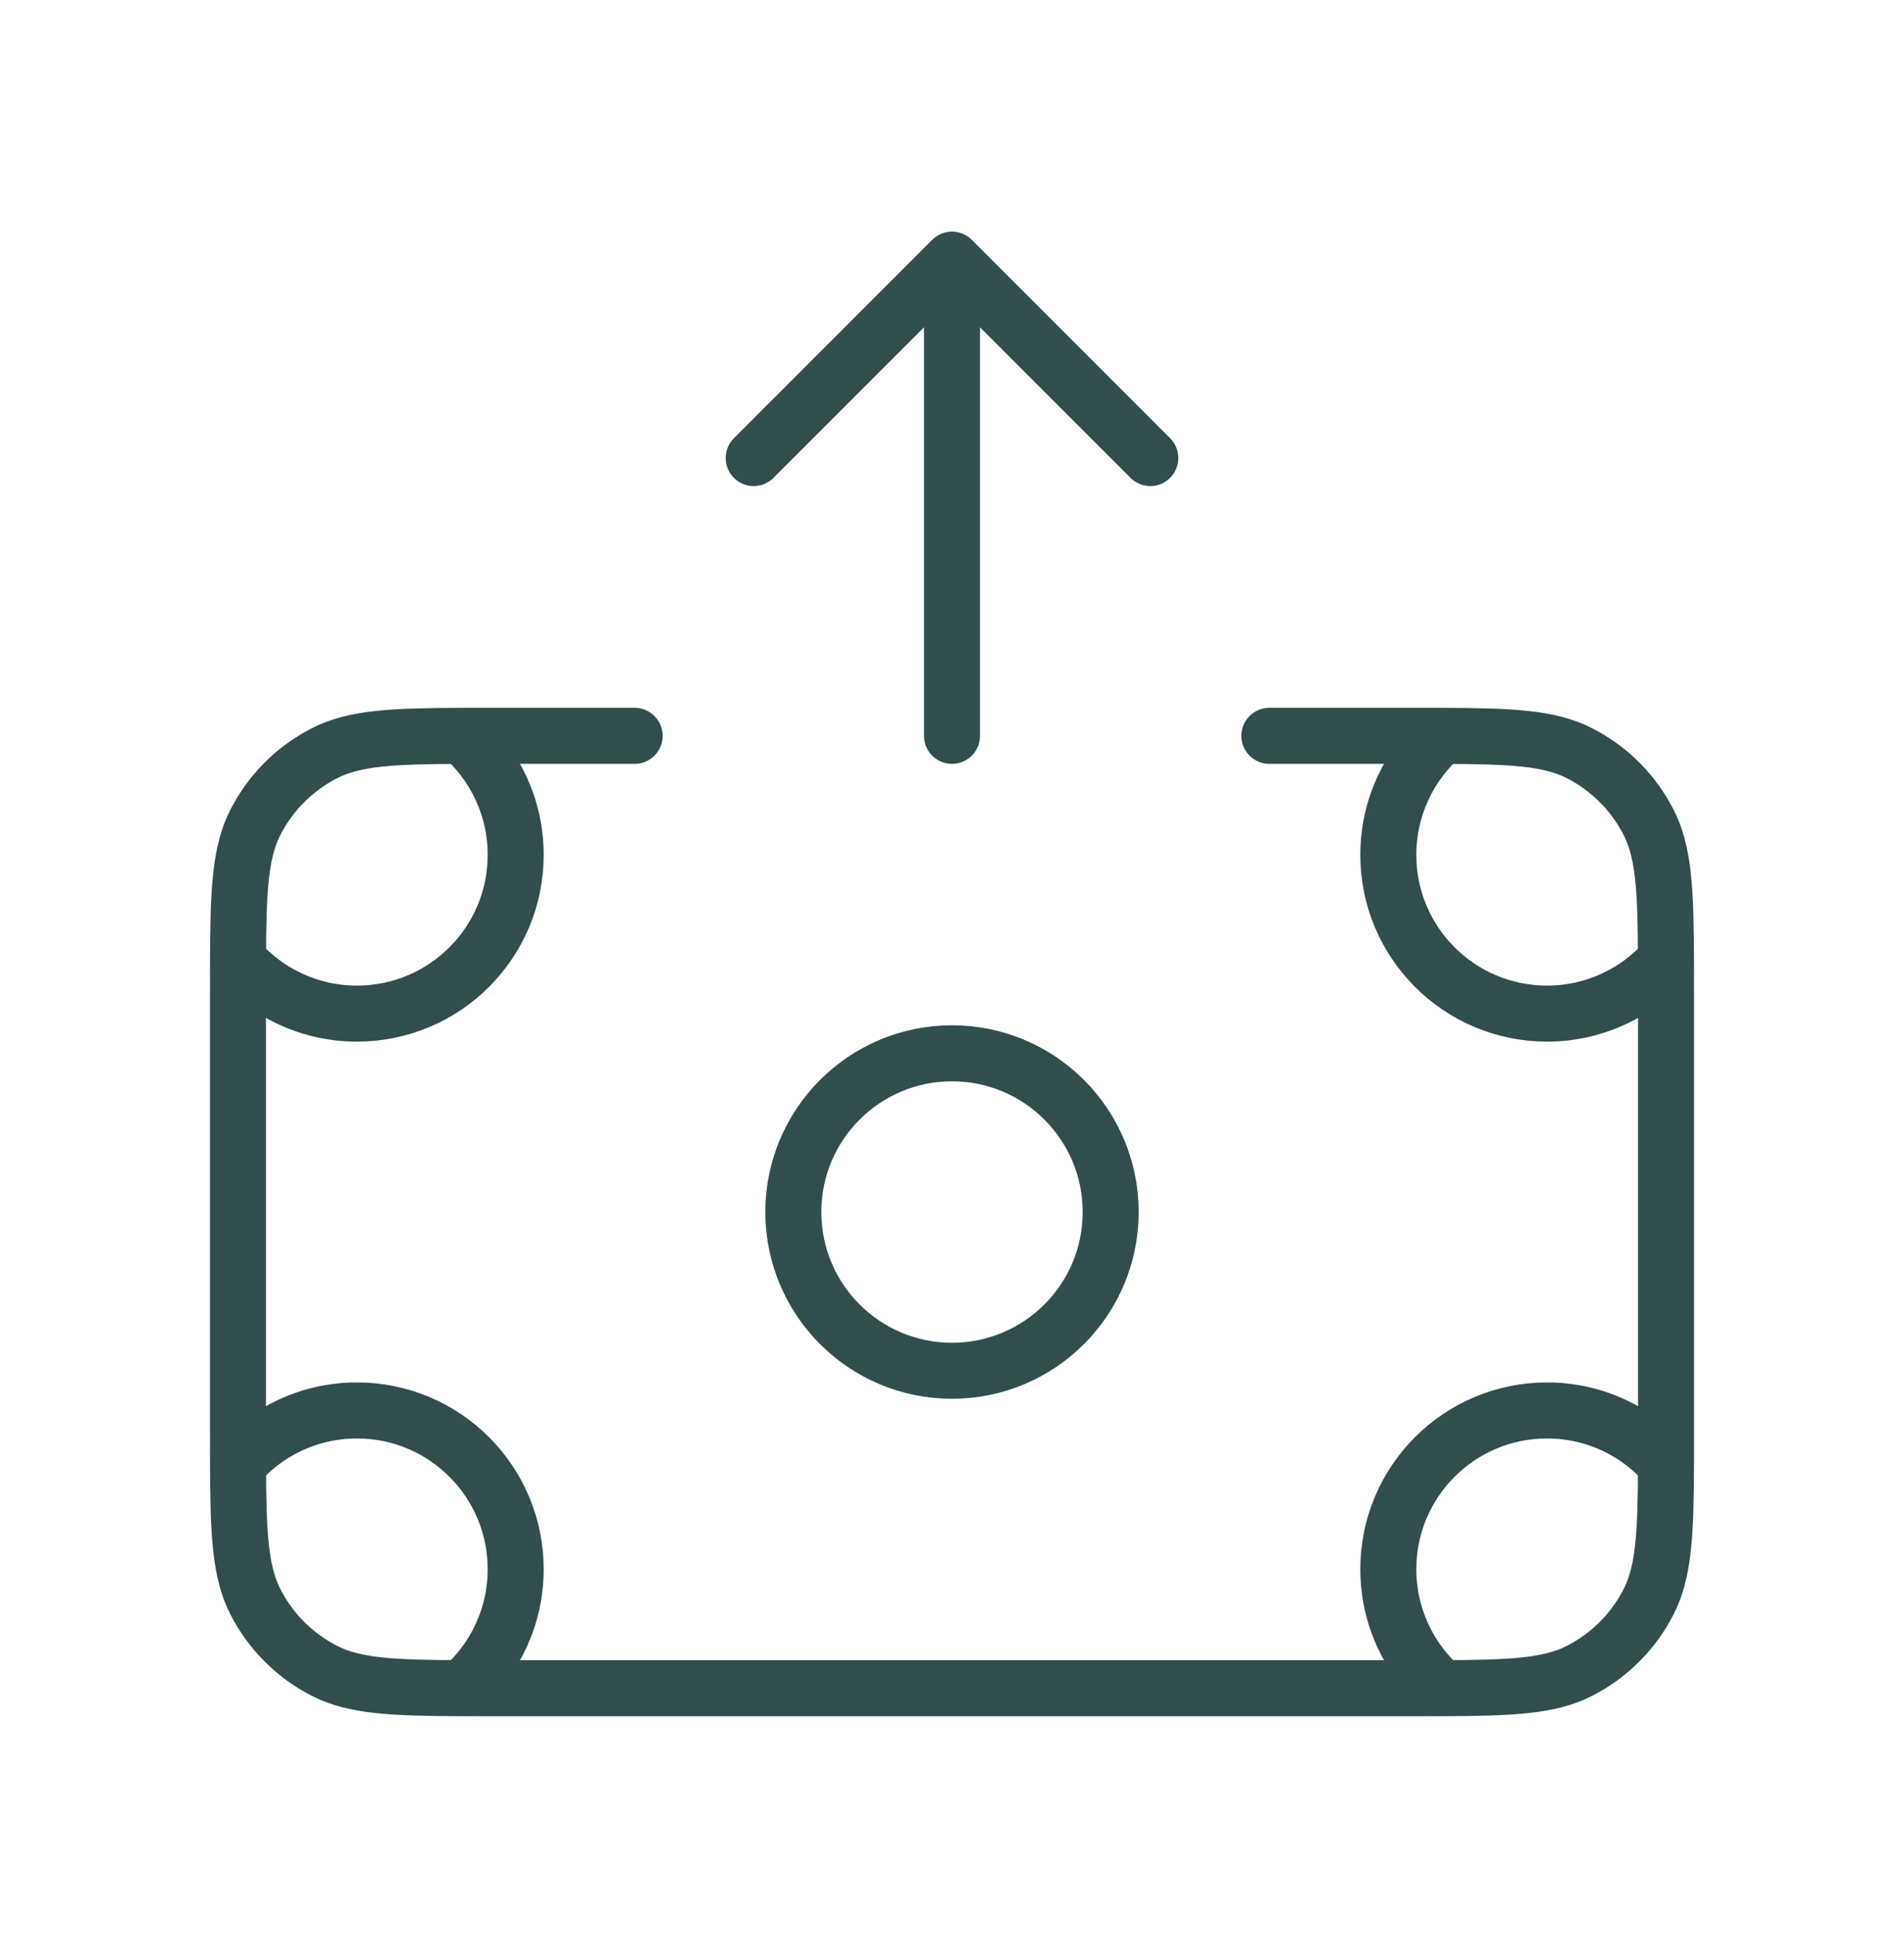 <?xml version="1.0" encoding="UTF-8"?> <svg xmlns="http://www.w3.org/2000/svg" width="68" height="69" viewBox="0 0 68 69" fill="none"><path d="M34 9.269V26.269M34 9.269L26.917 16.352M34 9.269L41.083 16.352M16.499 26.27C17.675 27.308 18.417 28.827 18.417 30.519C18.417 33.648 15.88 36.185 12.75 36.185C11.058 36.185 9.539 35.444 8.501 34.268M16.499 26.27C16.834 26.269 17.189 26.269 17.567 26.269H22.667M16.499 26.27C14.021 26.277 12.662 26.342 11.594 26.886C10.528 27.43 9.661 28.296 9.118 29.363C8.573 30.431 8.509 31.789 8.501 34.268M8.501 34.268C8.5 34.603 8.5 34.958 8.5 35.335V51.202C8.5 51.579 8.5 51.934 8.501 52.269M8.501 52.269C9.539 51.093 11.058 50.352 12.75 50.352C15.88 50.352 18.417 52.889 18.417 56.019C18.417 57.711 17.675 59.229 16.499 60.267M8.501 52.269C8.509 54.748 8.573 56.106 9.118 57.175C9.661 58.241 10.528 59.108 11.594 59.651C12.662 60.195 14.021 60.26 16.499 60.267M16.499 60.267C16.834 60.269 17.189 60.269 17.567 60.269H50.433C50.811 60.269 51.166 60.269 51.501 60.267M59.5 52.27C58.462 51.094 56.943 50.352 55.25 50.352C52.12 50.352 49.583 52.889 49.583 56.019C49.583 57.711 50.325 59.229 51.501 60.267M59.5 52.27C59.501 51.935 59.5 51.58 59.5 51.202V35.335C59.5 34.958 59.5 34.603 59.499 34.268M59.5 52.27C59.492 54.748 59.426 56.107 58.882 57.175C58.339 58.241 57.472 59.108 56.406 59.651C55.338 60.195 53.979 60.26 51.501 60.267M59.499 34.268C58.461 35.444 56.942 36.185 55.25 36.185C52.12 36.185 49.583 33.648 49.583 30.519C49.583 28.827 50.325 27.308 51.501 26.27M59.499 34.268C59.491 31.789 59.426 30.431 58.882 29.363C58.339 28.296 57.472 27.43 56.406 26.886C55.338 26.342 53.979 26.277 51.501 26.27M51.501 26.27C51.166 26.269 50.811 26.269 50.433 26.269H45.333M39.667 43.269C39.667 46.398 37.13 48.935 34 48.935C30.87 48.935 28.333 46.398 28.333 43.269C28.333 40.139 30.87 37.602 34 37.602C37.13 37.602 39.667 40.139 39.667 43.269Z" stroke="#314D4E" stroke-width="2" stroke-linecap="round" stroke-linejoin="round"></path></svg> 